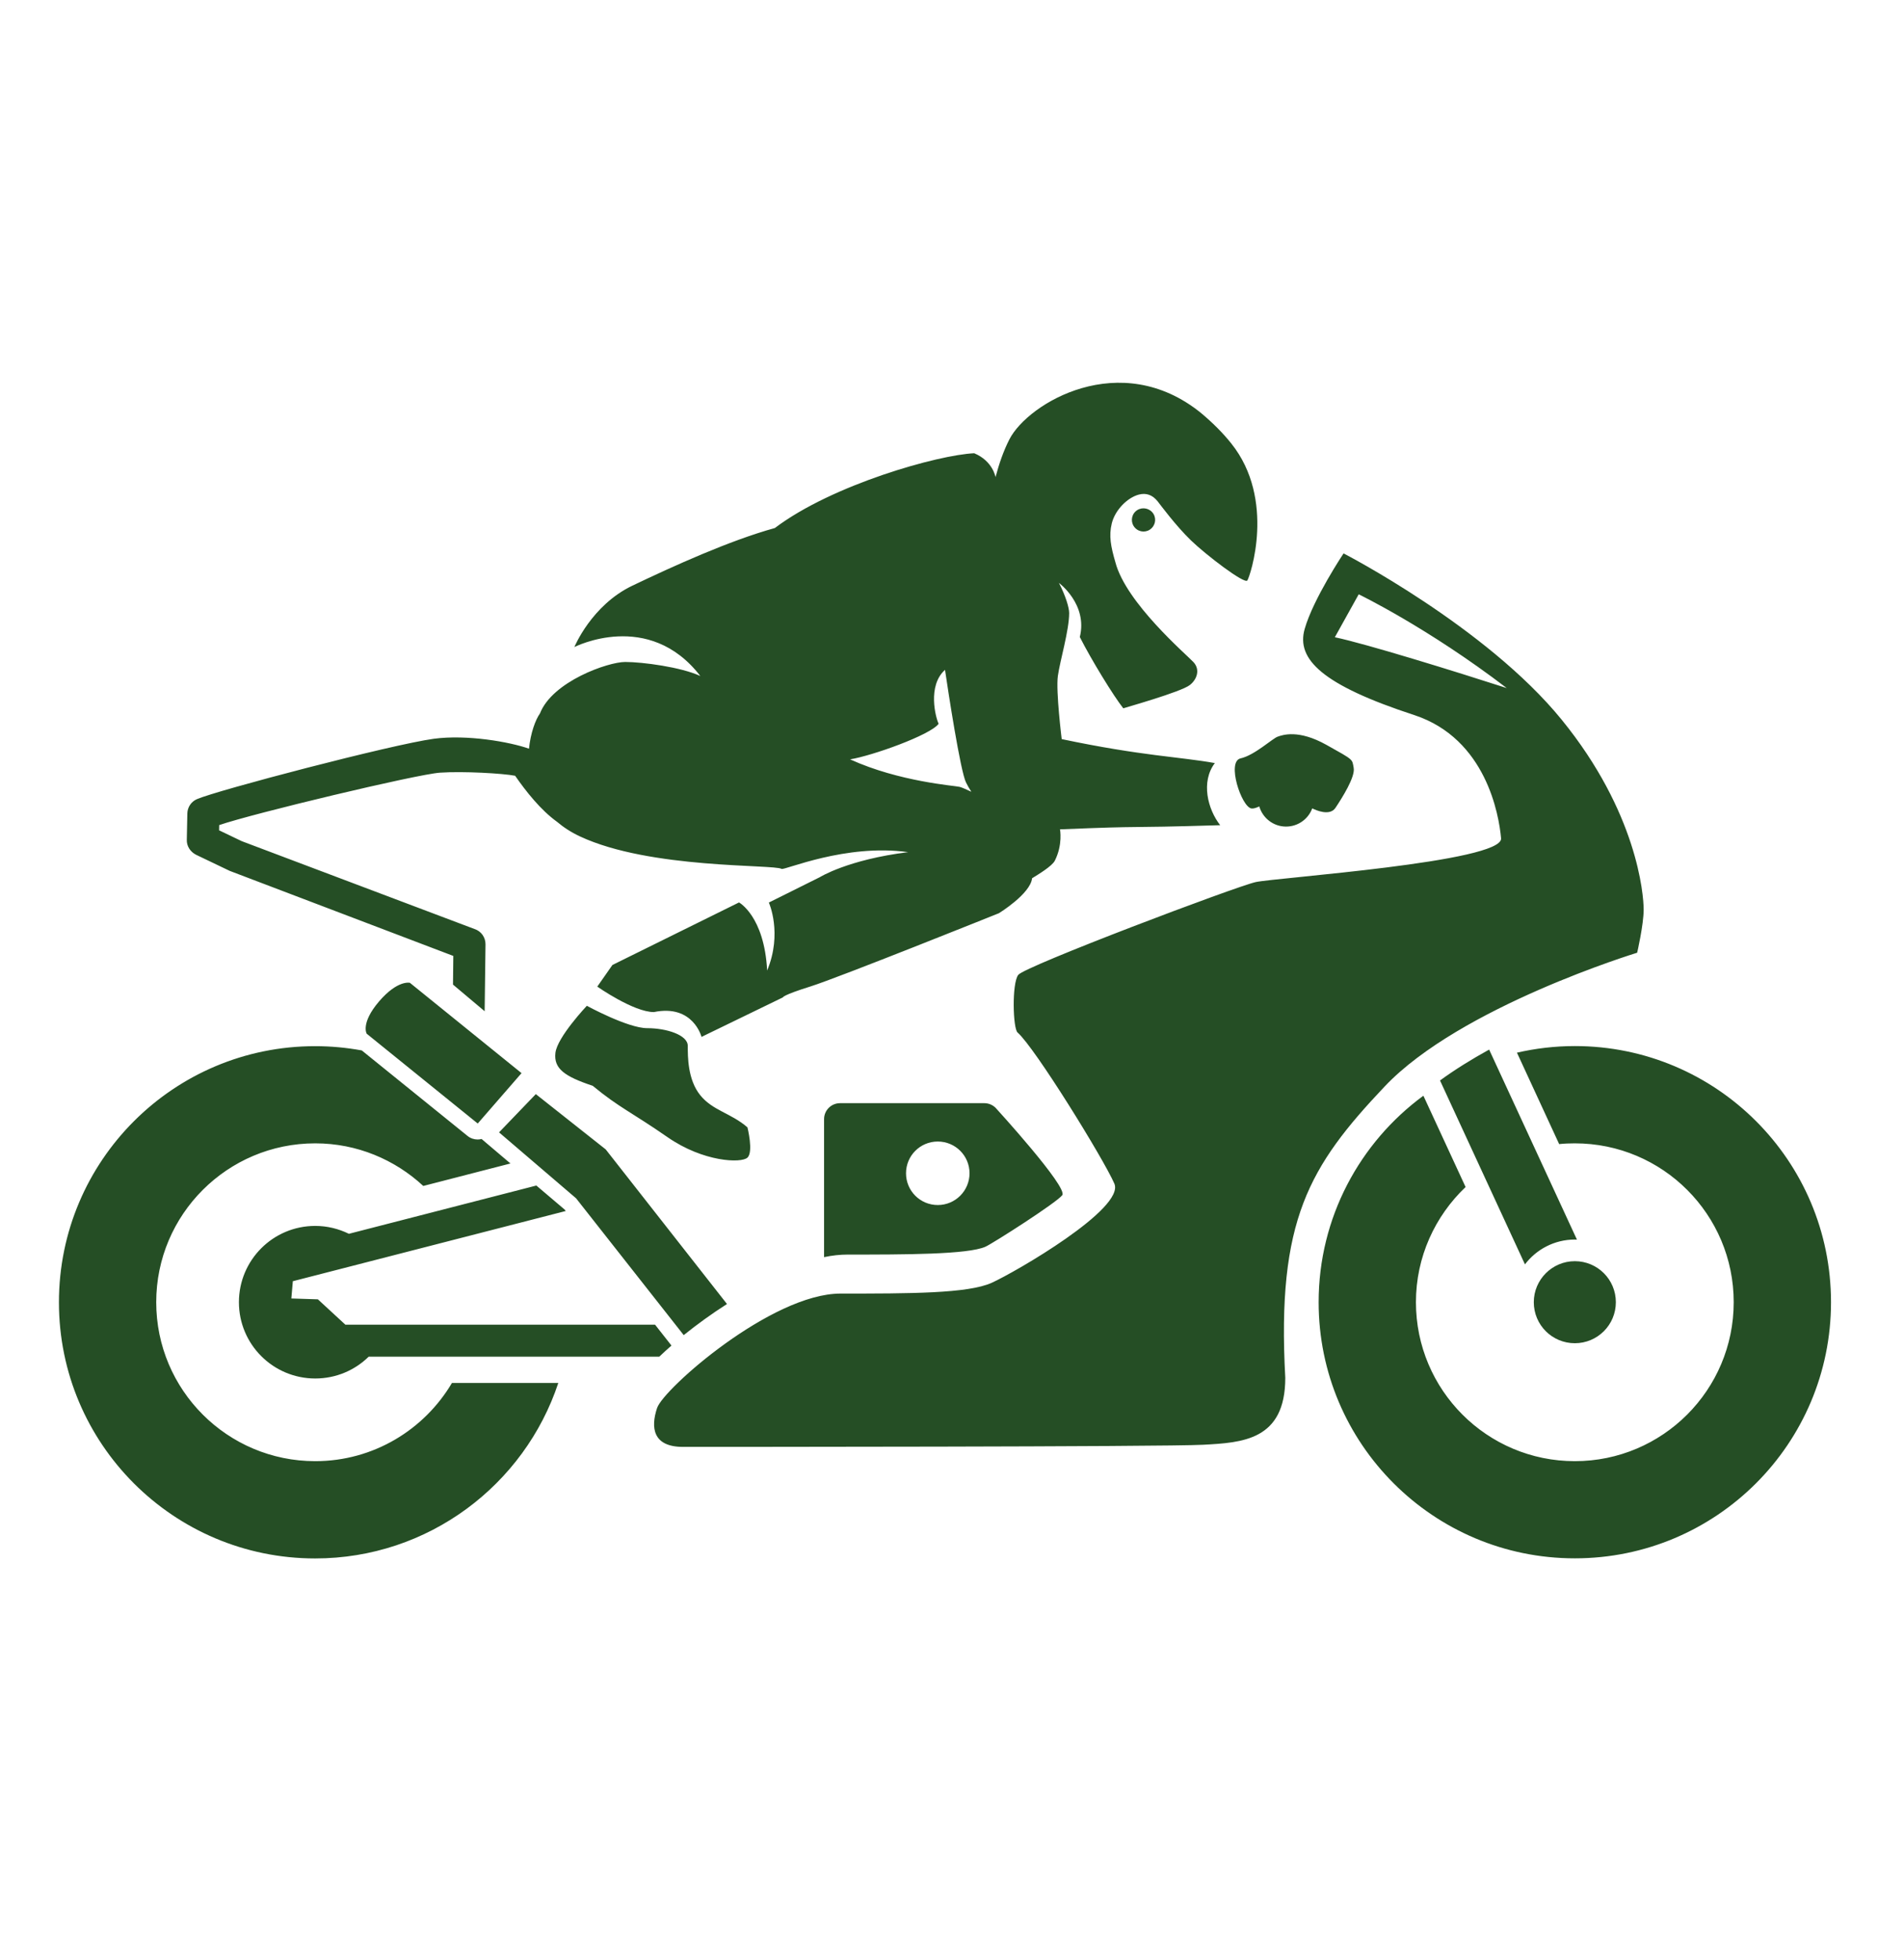 <?xml version="1.0" encoding="utf-8"?>
<!-- Generator: Adobe Illustrator 24.3.0, SVG Export Plug-In . SVG Version: 6.00 Build 0)  -->
<svg version="1.1" id="Layer_1" xmlns="http://www.w3.org/2000/svg" xmlns:xlink="http://www.w3.org/1999/xlink" x="0px" y="0px"
	 viewBox="0 0 178.67 183.95" style="enable-background:new 0 0 178.67 183.95;" xml:space="preserve">
<path fill="#254e25" d="M116.41,71.18c1.32-0.29,3.02-1.89,3.49-2.04c0.46-0.16,1.94-0.7,4.57,0.77c2.63,1.47,2.4,1.32,2.56,2.17
	c0.15,0.85-1.09,2.81-1.71,3.74c-0.53,0.8-1.83,0.23-2.18,0.05c-0.37,1-1.33,1.71-2.46,1.71c-1.19,0-2.19-0.8-2.51-1.89
	c-0.3,0.14-0.56,0.22-0.74,0.19C116.49,75.72,115.09,71.48,116.41,71.18z M17.53,78.82l0.05-2.47c0.01-0.58,0.36-1.11,0.89-1.34
	c1.85-0.82,18.28-5.13,22.23-5.67c3.11-0.42,7.14,0.29,8.94,0.93c0.15-1.48,0.61-2.72,1.03-3.31c1.17-3,6.38-4.83,8-4.83
	c1.62,0,5.25,0.48,7.05,1.32c-4.85-6.29-11.82-2.72-11.82-2.72s1.6-3.92,5.44-5.76c3.83-1.83,9.13-4.24,13.37-5.41
	c5.41-4.09,15.35-6.87,18.71-7.02c1.75,0.73,2,2.24,2,2.24c0.33-1.25,0.76-2.49,1.31-3.56c1.75-3.39,10.41-8.58,17.97-2.46
	c1.1,0.92,2.06,1.88,2.84,2.86c4.21,5.26,1.77,12.49,1.51,12.86c-0.26,0.37-3.86-2.38-5.29-3.76s-2.9-3.38-3.13-3.67
	c-0.48-0.6-1.07-0.81-1.76-0.63c-1.09,0.29-2.23,1.45-2.54,2.7c-0.29,1.18-0.09,2.18,0.34,3.66c1,3.81,6.66,8.65,7.32,9.36
	c0.66,0.71,0.33,1.63-0.33,2.15c-0.83,0.66-6.17,2.15-6.25,2.19c-0.9-1.13-3.01-4.57-4.08-6.69c0.76-3.08-1.96-5.08-1.96-5.08
	c0.62,1.2,0.96,2.31,0.96,2.83c0,1.62-0.86,4.48-1.06,5.9c-0.2,1.42,0.36,5.93,0.36,5.93c7.54,1.59,11.11,1.66,14.37,2.25
	c-1.33,1.76-0.67,4.33,0.5,5.83c-9.89,0.3-6.27,0.03-15.03,0.39c0,0,0.28,1.43-0.49,2.95c-0.26,0.5-1.51,1.26-2.13,1.64
	c-0.16,1.47-3.11,3.28-3.11,3.28s-15.08,6.06-17.7,6.88c-2.62,0.82-2.57,1.02-2.57,1.02l-7.64,3.71c0,0-0.78-3.09-4.47-2.33
	c-1.91,0-5.31-2.39-5.31-2.39l1.42-2.03l11.88-5.87c0,0,2.37,1.28,2.64,6.39c1.46-3.51,0.16-6.38,0.16-6.38l4.78-2.38
	c0,0,2.63-1.65,8.29-2.35c-5.9-0.82-11.62,1.73-11.88,1.57c-0.73-0.44-12.33,0.03-18.9-3.04c-0.86-0.4-1.57-0.87-2.17-1.38
	c-1.53-1.1-2.92-2.86-3.93-4.32c-1.12-0.22-4.86-0.44-7.05-0.29c-2.19,0.15-17.55,3.83-20.72,4.92l-0.01,0.49l2.13,1.02l21.83,8.24
	c0.63,0.2,1.05,0.79,1.04,1.45l-0.08,6.27l-2.97-2.5l0.03-2.69l-20.87-7.94c-0.07-0.02-0.13-0.05-0.19-0.08l-3.09-1.48
	C17.85,79.94,17.51,79.41,17.53,78.82z M88.08,67.93c-0.76,1.06-6.29,3.02-8.31,3.34c4.63,2.11,9.84,2.47,10.27,2.58
	c0.18,0.04,0.59,0.22,1.11,0.46c-0.2-0.31-0.37-0.6-0.5-0.87c-0.53-1.06-1.69-8.65-1.97-10.57C87,64.37,87.81,67.38,88.08,67.93z
	 M147.78,98.18c-1.87,0-3.69,0.22-5.43,0.62l3.96,8.58c0.48-0.05,0.97-0.07,1.47-0.07c8.24,0,14.91,6.68,14.91,14.91
	c0,8.24-6.68,14.92-14.91,14.92c-8.24,0-14.91-6.68-14.91-14.92c0-4.26,1.8-8.09,4.66-10.81l-3.96-8.57
	c-5.96,4.38-9.83,11.43-9.83,19.38c0,13.28,10.76,24.04,24.04,24.04c13.28,0,24.04-10.76,24.04-24.04
	C171.82,108.94,161.06,98.18,147.78,98.18z M143.93,122.22c0,2.13,1.72,3.85,3.85,3.85c2.13,0,3.85-1.72,3.85-3.85
	s-1.72-3.85-3.85-3.85C145.66,118.37,143.93,120.1,143.93,122.22z M70.14,108.65c0.58-0.54,0-2.84,0-2.84
	c-1.54-1.34-3.27-1.57-4.44-3.03c-1.17-1.46-1.16-3.61-1.16-4.62c0-1.02-1.99-1.66-3.81-1.66s-5.66-2.1-5.66-2.1
	s-2.78,2.94-2.95,4.42s0.86,2.21,3.5,3.09c2.48,2.05,3.65,2.48,7.02,4.82S69.57,109.19,70.14,108.65z M106.56,48
	c-0.44,0.41-0.46,1.1-0.05,1.54c0.41,0.44,1.1,0.47,1.54,0.05c0.44-0.41,0.47-1.1,0.05-1.54C107.69,47.62,107,47.59,106.56,48z
	 M29.58,137.14c-8.24,0-14.92-6.68-14.92-14.92c0-8.23,6.68-14.91,14.92-14.91c3.92,0,7.48,1.53,10.14,4l8.18-2.11l-2.71-2.3
	c-0.12,0.03-0.24,0.05-0.37,0.05c-0.33,0-0.67-0.11-0.94-0.33l-9.93-8.03c-1.42-0.26-2.88-0.4-4.38-0.4
	c-13.28,0-24.04,10.76-24.04,24.04c0,13.28,10.76,24.04,24.04,24.04c10.63,0,19.65-6.91,22.82-16.47h-9.98
	C39.82,134.18,35.05,137.14,29.58,137.14z M53.09,113.66l-0.11-0.14l-2.65-2.25l-17.59,4.53c-0.96-0.47-2.03-0.74-3.16-0.74
	c-3.96,0-7.16,3.21-7.16,7.16c0,3.96,3.21,7.16,7.16,7.16c1.96,0,3.73-0.78,5.02-2.05h27.27c0.35-0.34,0.74-0.69,1.14-1.04
	l-1.54-1.96H32.41l-2.58-2.38l-2.49-0.08l0.14-1.62L53.09,113.66z M35.57,93.99c-1.75,2.05-1.16,3.03-1.16,3.03l10.42,8.43
	l4.11-4.73l-10.48-8.48C38.46,92.25,37.33,91.94,35.57,93.99z M135.13,101.41l7.97,17.26c1.07-1.41,2.77-2.33,4.68-2.33
	c0.07,0,0.13,0.01,0.2,0.01l-8.24-17.84C138.11,99.41,136.54,100.38,135.13,101.41z M68.22,122.39l-11.38-14.51l-6.56-5.19
	l-3.45,3.59l7.23,6.19l10.1,12.84C65.4,124.31,66.78,123.31,68.22,122.39z M92.37,103.54c0.4,0,0.78,0.16,1.06,0.44
	c0,0,6.83,7.47,6.25,8.2c-0.58,0.73-6.48,4.5-7.2,4.83c-1.64,0.74-7.64,0.74-12.94,0.74c-0.71,0-1.45,0.08-2.21,0.24v-12.95
	c0-0.83,0.67-1.5,1.5-1.5H92.37z M90.98,110.12c0-1.65-1.33-2.98-2.98-2.98c-1.65,0-2.98,1.33-2.98,2.98s1.33,2.98,2.98,2.98
	C89.65,113.1,90.98,111.76,90.98,110.12z M120.61,129.32c0,5.88-4.05,6.08-7.7,6.28c-3.65,0.2-45.98,0.2-48.82,0.2
	c-2.84,0-3.04-1.82-2.43-3.65c0.61-1.82,10.74-10.74,17.22-10.74c6.48,0,11.95,0,14.18-1.01c2.23-1.01,12.53-6.97,11.51-9.31
	c-1.02-2.34-7.46-12.77-9.08-14.18c-0.44-0.38-0.55-4.6,0.06-5.41c0.61-0.81,20.46-8.31,22.28-8.71c1.82-0.41,23.24-1.88,23.03-4.11
	c-0.2-2.23-1.42-9.32-8.1-11.55c-8.71-2.84-11.14-5.27-10.33-8.1c0.81-2.84,3.65-7.09,3.65-7.09s13.37,6.89,20.46,15.6
	c7.09,8.71,7.7,16.41,7.7,17.83c0,1.42-0.61,4.05-0.61,4.05s-16.61,5.06-23.7,12.56C122.84,109.47,119.8,114.53,120.61,129.32z
	 M141.39,64.58c-7.42-5.68-13.89-8.8-13.89-8.8l-2.24,4.03C128.18,60.42,136.59,63.03,141.39,64.58z"/>
</svg>
